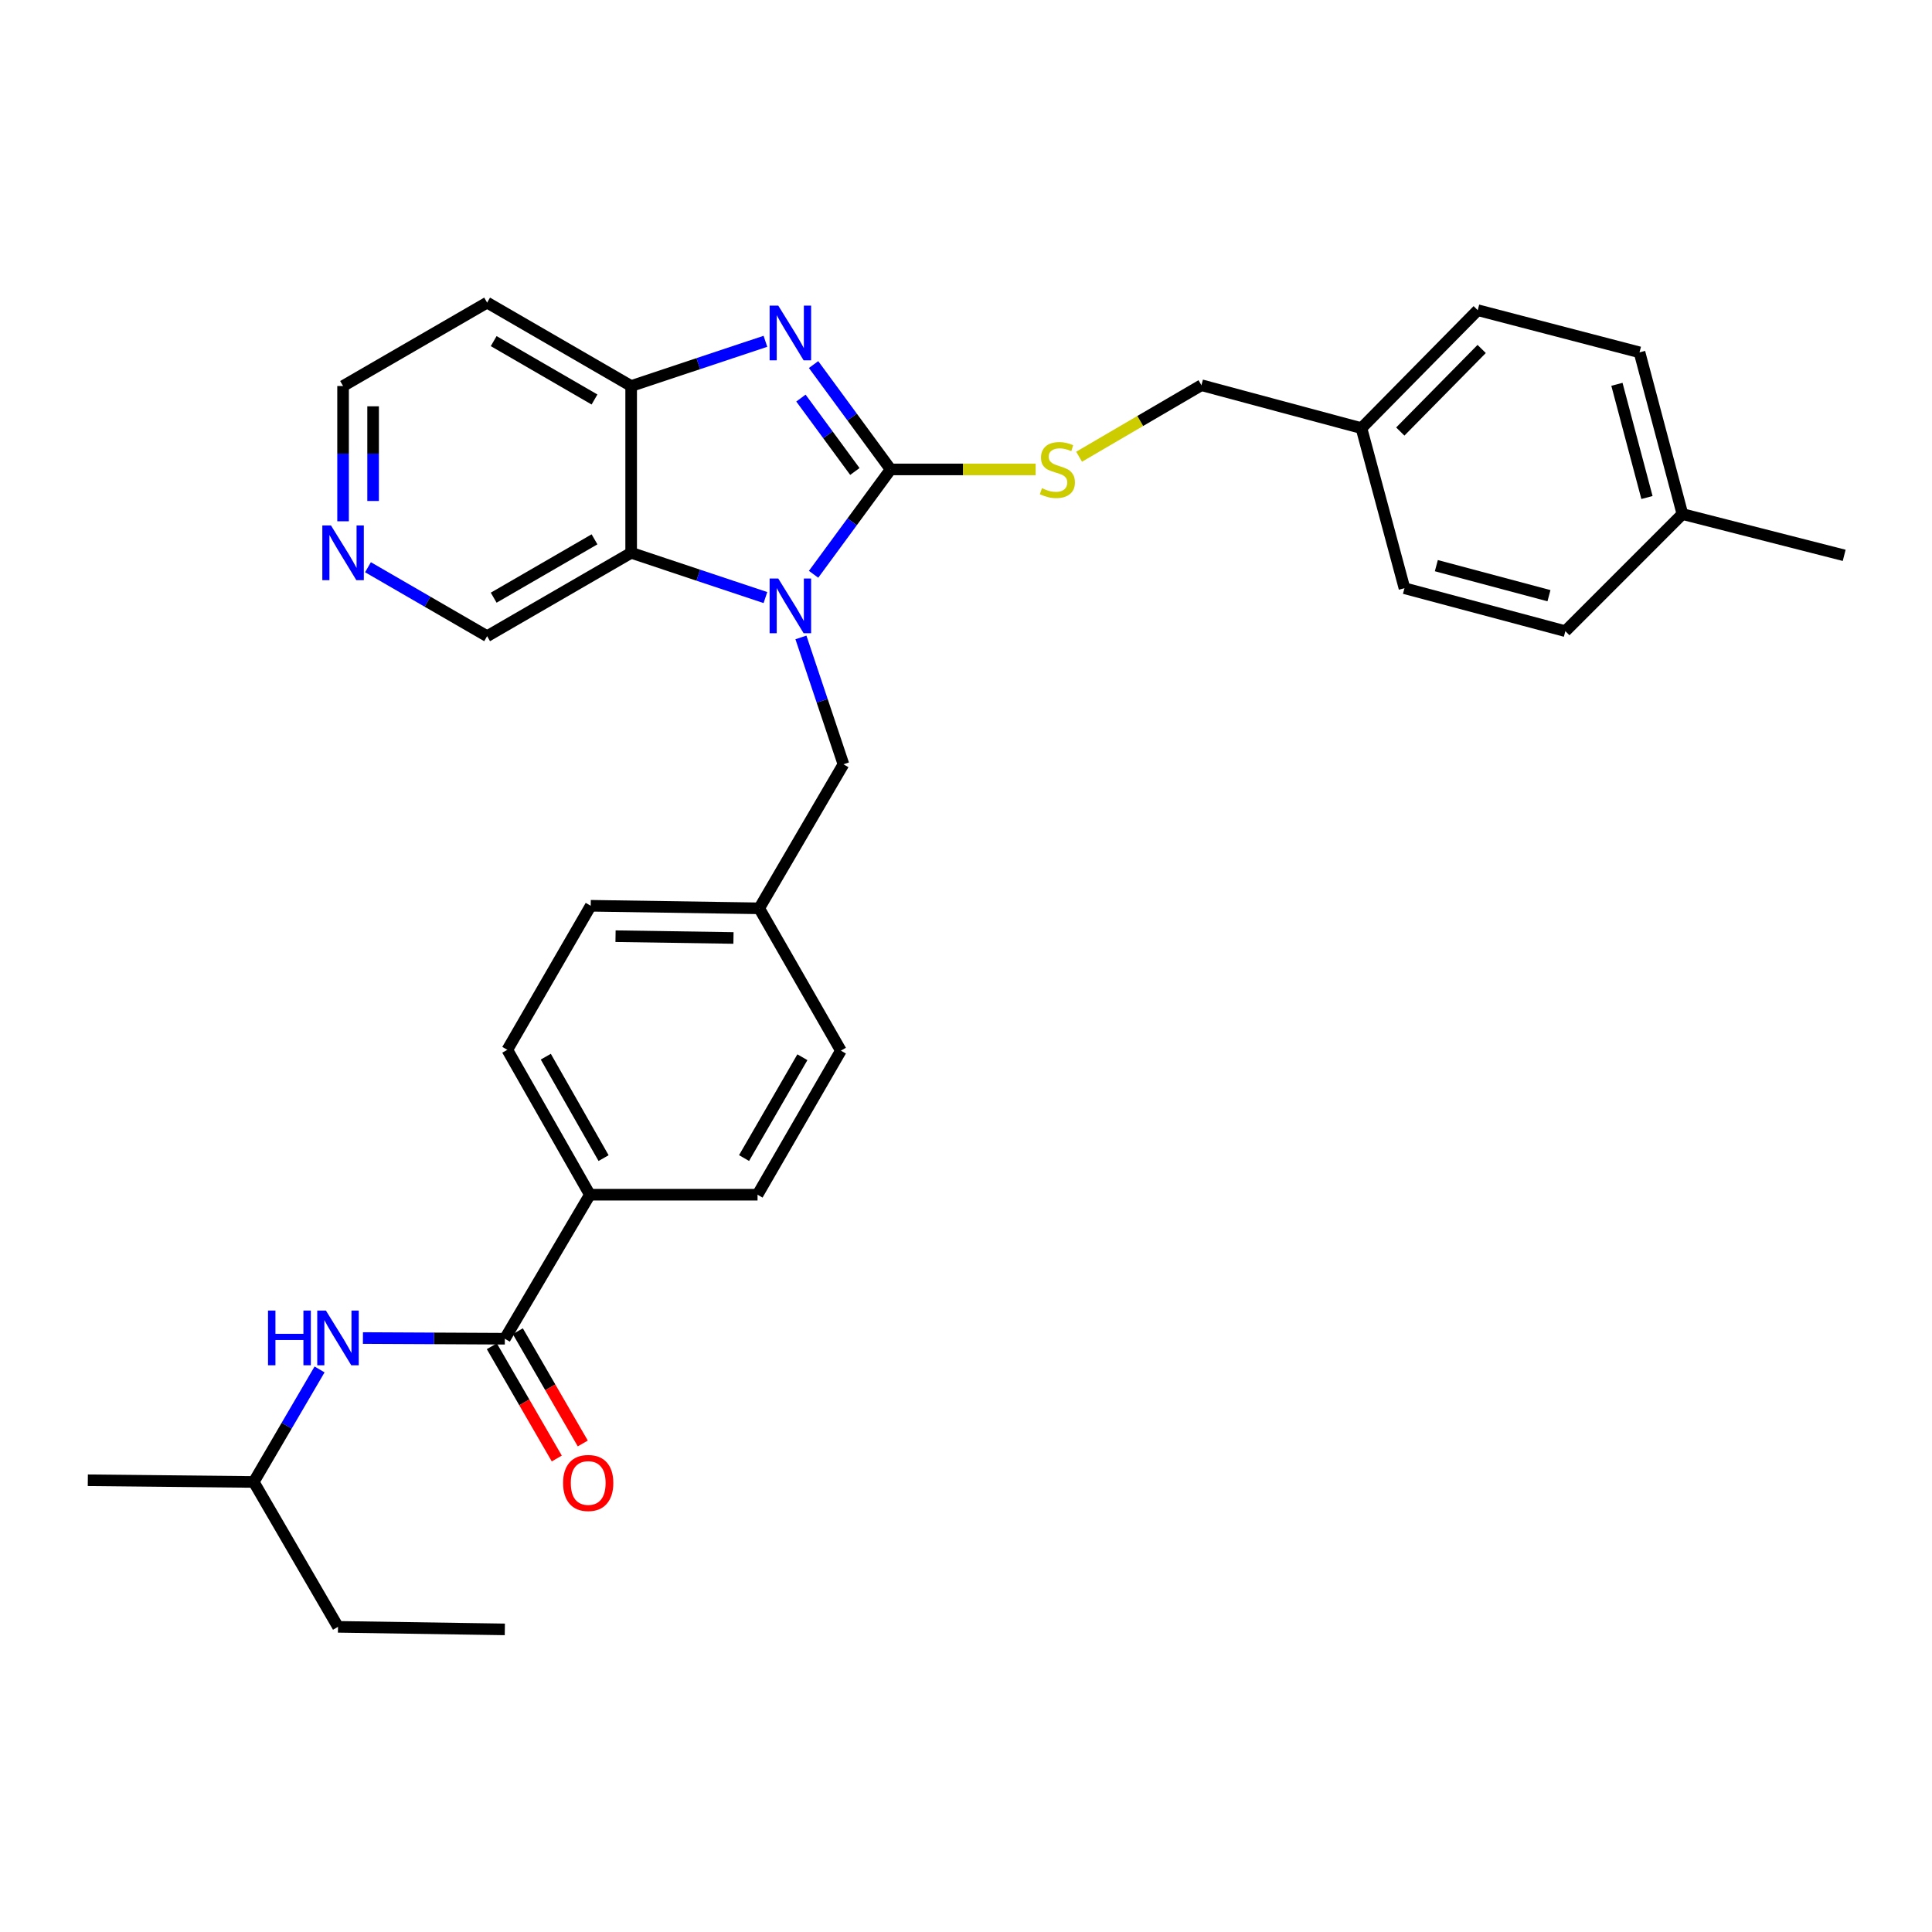 <?xml version='1.0' encoding='iso-8859-1'?>
<svg version='1.1' baseProfile='full'
              xmlns='http://www.w3.org/2000/svg'
                      xmlns:rdkit='http://www.rdkit.org/xml'
                      xmlns:xlink='http://www.w3.org/1999/xlink'
                  xml:space='preserve'
width='1000px' height='1000px' viewBox='0 0 1000 1000'>
<!-- END OF HEADER -->
<rect style='opacity:1.0;fill:#FFFFFF;stroke:none' width='1000' height='1000' x='0' y='0'> </rect>
<path class='bond-0' d='M 460.983,242.973 L 441.044,270.113' style='fill:none;fill-rule:evenodd;stroke:#000000;stroke-width:6px;stroke-linecap:butt;stroke-linejoin:miter;stroke-opacity:1' />
<path class='bond-0' d='M 441.044,270.113 L 421.104,297.254' style='fill:none;fill-rule:evenodd;stroke:#0000FF;stroke-width:6px;stroke-linecap:butt;stroke-linejoin:miter;stroke-opacity:1' />
<path class='bond-1' d='M 460.983,242.973 L 441.044,215.836' style='fill:none;fill-rule:evenodd;stroke:#000000;stroke-width:6px;stroke-linecap:butt;stroke-linejoin:miter;stroke-opacity:1' />
<path class='bond-1' d='M 441.044,215.836 L 421.105,188.7' style='fill:none;fill-rule:evenodd;stroke:#0000FF;stroke-width:6px;stroke-linecap:butt;stroke-linejoin:miter;stroke-opacity:1' />
<path class='bond-1' d='M 442.475,244.036 L 428.518,225.04' style='fill:none;fill-rule:evenodd;stroke:#000000;stroke-width:6px;stroke-linecap:butt;stroke-linejoin:miter;stroke-opacity:1' />
<path class='bond-1' d='M 428.518,225.04 L 414.56,206.045' style='fill:none;fill-rule:evenodd;stroke:#0000FF;stroke-width:6px;stroke-linecap:butt;stroke-linejoin:miter;stroke-opacity:1' />
<path class='bond-5' d='M 460.983,242.973 L 498.522,242.973' style='fill:none;fill-rule:evenodd;stroke:#000000;stroke-width:6px;stroke-linecap:butt;stroke-linejoin:miter;stroke-opacity:1' />
<path class='bond-5' d='M 498.522,242.973 L 536.06,242.973' style='fill:none;fill-rule:evenodd;stroke:#CCCC00;stroke-width:6px;stroke-linecap:butt;stroke-linejoin:miter;stroke-opacity:1' />
<path class='bond-2' d='M 396.179,309.301 L 361.434,297.717' style='fill:none;fill-rule:evenodd;stroke:#0000FF;stroke-width:6px;stroke-linecap:butt;stroke-linejoin:miter;stroke-opacity:1' />
<path class='bond-2' d='M 361.434,297.717 L 326.688,286.134' style='fill:none;fill-rule:evenodd;stroke:#000000;stroke-width:6px;stroke-linecap:butt;stroke-linejoin:miter;stroke-opacity:1' />
<path class='bond-7' d='M 414.56,329.926 L 425.561,362.755' style='fill:none;fill-rule:evenodd;stroke:#0000FF;stroke-width:6px;stroke-linecap:butt;stroke-linejoin:miter;stroke-opacity:1' />
<path class='bond-7' d='M 425.561,362.755 L 436.561,395.585' style='fill:none;fill-rule:evenodd;stroke:#000000;stroke-width:6px;stroke-linecap:butt;stroke-linejoin:miter;stroke-opacity:1' />
<path class='bond-3' d='M 396.18,176.651 L 361.434,188.226' style='fill:none;fill-rule:evenodd;stroke:#0000FF;stroke-width:6px;stroke-linecap:butt;stroke-linejoin:miter;stroke-opacity:1' />
<path class='bond-3' d='M 361.434,188.226 L 326.688,199.802' style='fill:none;fill-rule:evenodd;stroke:#000000;stroke-width:6px;stroke-linecap:butt;stroke-linejoin:miter;stroke-opacity:1' />
<path class='bond-14' d='M 326.688,286.134 L 252.135,329.287' style='fill:none;fill-rule:evenodd;stroke:#000000;stroke-width:6px;stroke-linecap:butt;stroke-linejoin:miter;stroke-opacity:1' />
<path class='bond-14' d='M 307.718,279.154 L 255.531,309.361' style='fill:none;fill-rule:evenodd;stroke:#000000;stroke-width:6px;stroke-linecap:butt;stroke-linejoin:miter;stroke-opacity:1' />
<path class='bond-31' d='M 326.688,286.134 L 326.688,199.802' style='fill:none;fill-rule:evenodd;stroke:#000000;stroke-width:6px;stroke-linecap:butt;stroke-linejoin:miter;stroke-opacity:1' />
<path class='bond-13' d='M 326.688,199.802 L 252.135,156.632' style='fill:none;fill-rule:evenodd;stroke:#000000;stroke-width:6px;stroke-linecap:butt;stroke-linejoin:miter;stroke-opacity:1' />
<path class='bond-13' d='M 307.716,206.779 L 255.529,176.559' style='fill:none;fill-rule:evenodd;stroke:#000000;stroke-width:6px;stroke-linecap:butt;stroke-linejoin:miter;stroke-opacity:1' />
<path class='bond-4' d='M 261.298,692.924 L 305.314,618.38' style='fill:none;fill-rule:evenodd;stroke:#000000;stroke-width:6px;stroke-linecap:butt;stroke-linejoin:miter;stroke-opacity:1' />
<path class='bond-6' d='M 261.298,692.924 L 224.572,692.744' style='fill:none;fill-rule:evenodd;stroke:#000000;stroke-width:6px;stroke-linecap:butt;stroke-linejoin:miter;stroke-opacity:1' />
<path class='bond-6' d='M 224.572,692.744 L 187.847,692.564' style='fill:none;fill-rule:evenodd;stroke:#0000FF;stroke-width:6px;stroke-linecap:butt;stroke-linejoin:miter;stroke-opacity:1' />
<path class='bond-9' d='M 254.571,696.816 L 271.381,725.869' style='fill:none;fill-rule:evenodd;stroke:#000000;stroke-width:6px;stroke-linecap:butt;stroke-linejoin:miter;stroke-opacity:1' />
<path class='bond-9' d='M 271.381,725.869 L 288.191,754.921' style='fill:none;fill-rule:evenodd;stroke:#FF0000;stroke-width:6px;stroke-linecap:butt;stroke-linejoin:miter;stroke-opacity:1' />
<path class='bond-9' d='M 268.025,689.031 L 284.835,718.084' style='fill:none;fill-rule:evenodd;stroke:#000000;stroke-width:6px;stroke-linecap:butt;stroke-linejoin:miter;stroke-opacity:1' />
<path class='bond-9' d='M 284.835,718.084 L 301.646,747.136' style='fill:none;fill-rule:evenodd;stroke:#FF0000;stroke-width:6px;stroke-linecap:butt;stroke-linejoin:miter;stroke-opacity:1' />
<path class='bond-16' d='M 558.538,236.401 L 590.199,217.89' style='fill:none;fill-rule:evenodd;stroke:#CCCC00;stroke-width:6px;stroke-linecap:butt;stroke-linejoin:miter;stroke-opacity:1' />
<path class='bond-16' d='M 590.199,217.89 L 621.86,199.379' style='fill:none;fill-rule:evenodd;stroke:#000000;stroke-width:6px;stroke-linecap:butt;stroke-linejoin:miter;stroke-opacity:1' />
<path class='bond-25' d='M 165.403,708.82 L 148.37,737.941' style='fill:none;fill-rule:evenodd;stroke:#0000FF;stroke-width:6px;stroke-linecap:butt;stroke-linejoin:miter;stroke-opacity:1' />
<path class='bond-25' d='M 148.37,737.941 L 131.338,767.062' style='fill:none;fill-rule:evenodd;stroke:#000000;stroke-width:6px;stroke-linecap:butt;stroke-linejoin:miter;stroke-opacity:1' />
<path class='bond-15' d='M 436.561,395.585 L 392.959,470.146' style='fill:none;fill-rule:evenodd;stroke:#000000;stroke-width:6px;stroke-linecap:butt;stroke-linejoin:miter;stroke-opacity:1' />
<path class='bond-8' d='M 305.314,618.38 L 262.585,543.378' style='fill:none;fill-rule:evenodd;stroke:#000000;stroke-width:6px;stroke-linecap:butt;stroke-linejoin:miter;stroke-opacity:1' />
<path class='bond-8' d='M 312.411,599.435 L 282.5,546.933' style='fill:none;fill-rule:evenodd;stroke:#000000;stroke-width:6px;stroke-linecap:butt;stroke-linejoin:miter;stroke-opacity:1' />
<path class='bond-34' d='M 305.314,618.38 L 392.104,618.38' style='fill:none;fill-rule:evenodd;stroke:#000000;stroke-width:6px;stroke-linecap:butt;stroke-linejoin:miter;stroke-opacity:1' />
<path class='bond-10' d='M 190.467,293.597 L 221.301,311.442' style='fill:none;fill-rule:evenodd;stroke:#0000FF;stroke-width:6px;stroke-linecap:butt;stroke-linejoin:miter;stroke-opacity:1' />
<path class='bond-10' d='M 221.301,311.442 L 252.135,329.287' style='fill:none;fill-rule:evenodd;stroke:#000000;stroke-width:6px;stroke-linecap:butt;stroke-linejoin:miter;stroke-opacity:1' />
<path class='bond-32' d='M 177.574,269.816 L 177.574,234.809' style='fill:none;fill-rule:evenodd;stroke:#0000FF;stroke-width:6px;stroke-linecap:butt;stroke-linejoin:miter;stroke-opacity:1' />
<path class='bond-32' d='M 177.574,234.809 L 177.574,199.802' style='fill:none;fill-rule:evenodd;stroke:#000000;stroke-width:6px;stroke-linecap:butt;stroke-linejoin:miter;stroke-opacity:1' />
<path class='bond-32' d='M 193.118,259.314 L 193.118,234.809' style='fill:none;fill-rule:evenodd;stroke:#0000FF;stroke-width:6px;stroke-linecap:butt;stroke-linejoin:miter;stroke-opacity:1' />
<path class='bond-32' d='M 193.118,234.809 L 193.118,210.304' style='fill:none;fill-rule:evenodd;stroke:#000000;stroke-width:6px;stroke-linecap:butt;stroke-linejoin:miter;stroke-opacity:1' />
<path class='bond-11' d='M 392.104,618.38 L 435.24,543.818' style='fill:none;fill-rule:evenodd;stroke:#000000;stroke-width:6px;stroke-linecap:butt;stroke-linejoin:miter;stroke-opacity:1' />
<path class='bond-11' d='M 385.12,599.411 L 415.315,547.218' style='fill:none;fill-rule:evenodd;stroke:#000000;stroke-width:6px;stroke-linecap:butt;stroke-linejoin:miter;stroke-opacity:1' />
<path class='bond-12' d='M 262.585,543.378 L 305.755,468.825' style='fill:none;fill-rule:evenodd;stroke:#000000;stroke-width:6px;stroke-linecap:butt;stroke-linejoin:miter;stroke-opacity:1' />
<path class='bond-26' d='M 252.135,156.632 L 177.574,199.802' style='fill:none;fill-rule:evenodd;stroke:#000000;stroke-width:6px;stroke-linecap:butt;stroke-linejoin:miter;stroke-opacity:1' />
<path class='bond-18' d='M 392.959,470.146 L 435.24,543.818' style='fill:none;fill-rule:evenodd;stroke:#000000;stroke-width:6px;stroke-linecap:butt;stroke-linejoin:miter;stroke-opacity:1' />
<path class='bond-19' d='M 392.959,470.146 L 305.755,468.825' style='fill:none;fill-rule:evenodd;stroke:#000000;stroke-width:6px;stroke-linecap:butt;stroke-linejoin:miter;stroke-opacity:1' />
<path class='bond-19' d='M 379.643,485.49 L 318.6,484.566' style='fill:none;fill-rule:evenodd;stroke:#000000;stroke-width:6px;stroke-linecap:butt;stroke-linejoin:miter;stroke-opacity:1' />
<path class='bond-17' d='M 621.86,199.379 L 704.686,221.608' style='fill:none;fill-rule:evenodd;stroke:#000000;stroke-width:6px;stroke-linecap:butt;stroke-linejoin:miter;stroke-opacity:1' />
<path class='bond-21' d='M 704.686,221.608 L 726.949,304.46' style='fill:none;fill-rule:evenodd;stroke:#000000;stroke-width:6px;stroke-linecap:butt;stroke-linejoin:miter;stroke-opacity:1' />
<path class='bond-22' d='M 704.686,221.608 L 764.869,160.553' style='fill:none;fill-rule:evenodd;stroke:#000000;stroke-width:6px;stroke-linecap:butt;stroke-linejoin:miter;stroke-opacity:1' />
<path class='bond-22' d='M 724.784,223.362 L 766.912,180.623' style='fill:none;fill-rule:evenodd;stroke:#000000;stroke-width:6px;stroke-linecap:butt;stroke-linejoin:miter;stroke-opacity:1' />
<path class='bond-20' d='M 870.821,266.082 L 848.61,182.375' style='fill:none;fill-rule:evenodd;stroke:#000000;stroke-width:6px;stroke-linecap:butt;stroke-linejoin:miter;stroke-opacity:1' />
<path class='bond-20' d='M 852.465,257.513 L 836.917,198.918' style='fill:none;fill-rule:evenodd;stroke:#000000;stroke-width:6px;stroke-linecap:butt;stroke-linejoin:miter;stroke-opacity:1' />
<path class='bond-27' d='M 870.821,266.082 L 954.545,287.447' style='fill:none;fill-rule:evenodd;stroke:#000000;stroke-width:6px;stroke-linecap:butt;stroke-linejoin:miter;stroke-opacity:1' />
<path class='bond-33' d='M 870.821,266.082 L 810.224,326.688' style='fill:none;fill-rule:evenodd;stroke:#000000;stroke-width:6px;stroke-linecap:butt;stroke-linejoin:miter;stroke-opacity:1' />
<path class='bond-24' d='M 726.949,304.46 L 810.224,326.688' style='fill:none;fill-rule:evenodd;stroke:#000000;stroke-width:6px;stroke-linecap:butt;stroke-linejoin:miter;stroke-opacity:1' />
<path class='bond-24' d='M 743.449,292.775 L 801.742,308.335' style='fill:none;fill-rule:evenodd;stroke:#000000;stroke-width:6px;stroke-linecap:butt;stroke-linejoin:miter;stroke-opacity:1' />
<path class='bond-23' d='M 764.869,160.553 L 848.61,182.375' style='fill:none;fill-rule:evenodd;stroke:#000000;stroke-width:6px;stroke-linecap:butt;stroke-linejoin:miter;stroke-opacity:1' />
<path class='bond-28' d='M 131.338,767.062 L 174.948,842.055' style='fill:none;fill-rule:evenodd;stroke:#000000;stroke-width:6px;stroke-linecap:butt;stroke-linejoin:miter;stroke-opacity:1' />
<path class='bond-29' d='M 131.338,767.062 L 45.455,766.181' style='fill:none;fill-rule:evenodd;stroke:#000000;stroke-width:6px;stroke-linecap:butt;stroke-linejoin:miter;stroke-opacity:1' />
<path class='bond-30' d='M 174.948,842.055 L 261.298,843.368' style='fill:none;fill-rule:evenodd;stroke:#000000;stroke-width:6px;stroke-linecap:butt;stroke-linejoin:miter;stroke-opacity:1' />
<path  class='atom-1' d='M 402.831 299.445
L 412.111 314.445
Q 413.031 315.925, 414.511 318.605
Q 415.991 321.285, 416.071 321.445
L 416.071 299.445
L 419.831 299.445
L 419.831 327.765
L 415.951 327.765
L 405.991 311.365
Q 404.831 309.445, 403.591 307.245
Q 402.391 305.045, 402.031 304.365
L 402.031 327.765
L 398.351 327.765
L 398.351 299.445
L 402.831 299.445
' fill='#0000FF'/>
<path  class='atom-2' d='M 402.831 158.189
L 412.111 173.189
Q 413.031 174.669, 414.511 177.349
Q 415.991 180.029, 416.071 180.189
L 416.071 158.189
L 419.831 158.189
L 419.831 186.509
L 415.951 186.509
L 405.991 170.109
Q 404.831 168.189, 403.591 165.989
Q 402.391 163.789, 402.031 163.109
L 402.031 186.509
L 398.351 186.509
L 398.351 158.189
L 402.831 158.189
' fill='#0000FF'/>
<path  class='atom-6' d='M 539.298 252.693
Q 539.618 252.813, 540.938 253.373
Q 542.258 253.933, 543.698 254.293
Q 545.178 254.613, 546.618 254.613
Q 549.298 254.613, 550.858 253.333
Q 552.418 252.013, 552.418 249.733
Q 552.418 248.173, 551.618 247.213
Q 550.858 246.253, 549.658 245.733
Q 548.458 245.213, 546.458 244.613
Q 543.938 243.853, 542.418 243.133
Q 540.938 242.413, 539.858 240.893
Q 538.818 239.373, 538.818 236.813
Q 538.818 233.253, 541.218 231.053
Q 543.658 228.853, 548.458 228.853
Q 551.738 228.853, 555.458 230.413
L 554.538 233.493
Q 551.138 232.093, 548.578 232.093
Q 545.818 232.093, 544.298 233.253
Q 542.778 234.373, 542.818 236.333
Q 542.818 237.853, 543.578 238.773
Q 544.378 239.693, 545.498 240.213
Q 546.658 240.733, 548.578 241.333
Q 551.138 242.133, 552.658 242.933
Q 554.178 243.733, 555.258 245.373
Q 556.378 246.973, 556.378 249.733
Q 556.378 253.653, 553.738 255.773
Q 551.138 257.853, 546.778 257.853
Q 544.258 257.853, 542.338 257.293
Q 540.458 256.773, 538.218 255.853
L 539.298 252.693
' fill='#CCCC00'/>
<path  class='atom-7' d='M 138.728 678.341
L 142.568 678.341
L 142.568 690.381
L 157.048 690.381
L 157.048 678.341
L 160.888 678.341
L 160.888 706.661
L 157.048 706.661
L 157.048 693.581
L 142.568 693.581
L 142.568 706.661
L 138.728 706.661
L 138.728 678.341
' fill='#0000FF'/>
<path  class='atom-7' d='M 168.688 678.341
L 177.968 693.341
Q 178.888 694.821, 180.368 697.501
Q 181.848 700.181, 181.928 700.341
L 181.928 678.341
L 185.688 678.341
L 185.688 706.661
L 181.808 706.661
L 171.848 690.261
Q 170.688 688.341, 169.448 686.141
Q 168.248 683.941, 167.888 683.261
L 167.888 706.661
L 164.208 706.661
L 164.208 678.341
L 168.688 678.341
' fill='#0000FF'/>
<path  class='atom-10' d='M 291.451 767.583
Q 291.451 760.783, 294.811 756.983
Q 298.171 753.183, 304.451 753.183
Q 310.731 753.183, 314.091 756.983
Q 317.451 760.783, 317.451 767.583
Q 317.451 774.463, 314.051 778.383
Q 310.651 782.263, 304.451 782.263
Q 298.211 782.263, 294.811 778.383
Q 291.451 774.503, 291.451 767.583
M 304.451 779.063
Q 308.771 779.063, 311.091 776.183
Q 313.451 773.263, 313.451 767.583
Q 313.451 762.023, 311.091 759.223
Q 308.771 756.383, 304.451 756.383
Q 300.131 756.383, 297.771 759.183
Q 295.451 761.983, 295.451 767.583
Q 295.451 773.303, 297.771 776.183
Q 300.131 779.063, 304.451 779.063
' fill='#FF0000'/>
<path  class='atom-11' d='M 171.314 271.974
L 180.594 286.974
Q 181.514 288.454, 182.994 291.134
Q 184.474 293.814, 184.554 293.974
L 184.554 271.974
L 188.314 271.974
L 188.314 300.294
L 184.434 300.294
L 174.474 283.894
Q 173.314 281.974, 172.074 279.774
Q 170.874 277.574, 170.514 276.894
L 170.514 300.294
L 166.834 300.294
L 166.834 271.974
L 171.314 271.974
' fill='#0000FF'/>
</svg>
